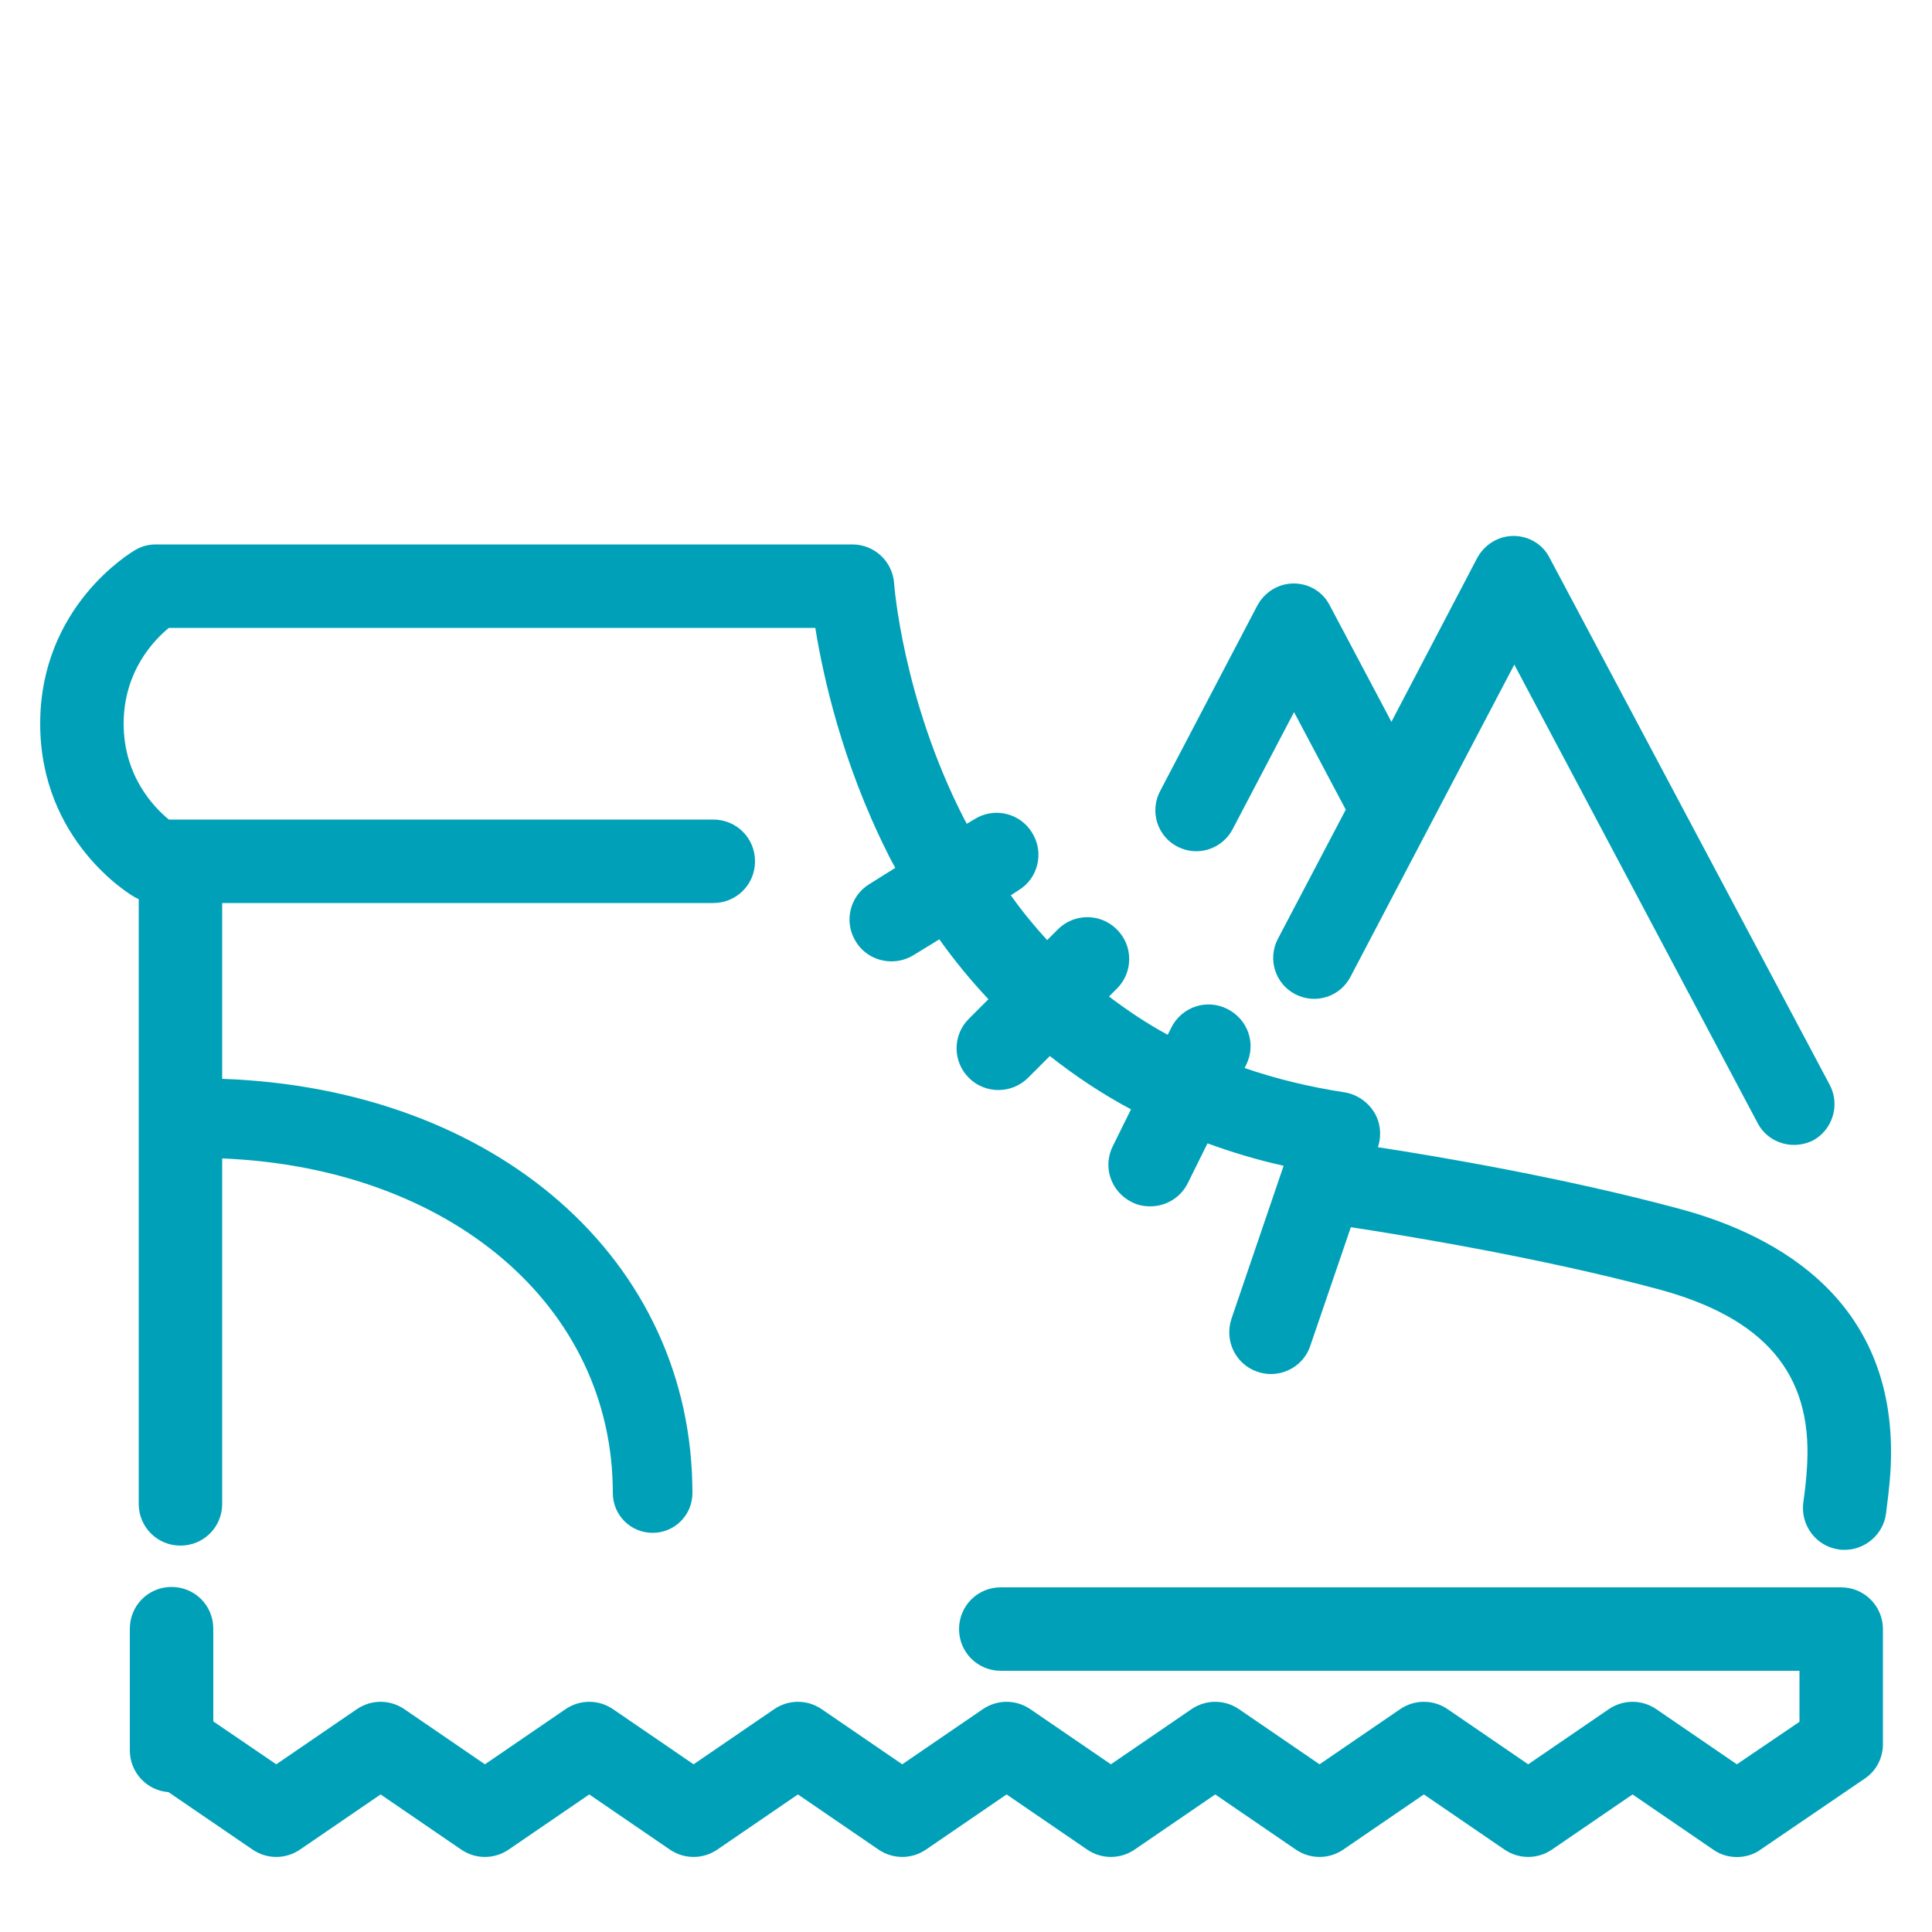<?xml version="1.0" encoding="utf-8"?>
<!-- Generator: Adobe Illustrator 25.2.3, SVG Export Plug-In . SVG Version: 6.00 Build 0)  -->
<svg version="1.1" id="Layer_1" xmlns="http://www.w3.org/2000/svg" xmlns:xlink="http://www.w3.org/1999/xlink" x="0px" y="0px"
	 viewBox="0 0 500 500" style="enable-background:new 0 0 500 500;" xml:space="preserve">
<style type="text/css">
	.st0{fill:#00A1B8;}
</style>
<g>
	<path class="st0" d="M434.5,312.8c-29.3-7.9-62.1-13.5-77.9-15.9c1-3,0.7-6.4-1-9.1s-4.5-4.6-7.6-5.1c-9.1-1.4-17.8-3.5-25.9-6.3
		l0.4-0.8c2.7-5.4,0.5-11.8-4.9-14.5s-11.8-0.5-14.5,4.9l-0.9,1.8c-5.4-2.9-10.4-6.3-15.2-9.9l2.1-2.1c4.2-4.2,4.2-11.1-0.1-15.3
		c-4.2-4.2-11.1-4.2-15.3,0.1l-2.7,2.7c-3.3-3.6-6.5-7.5-9.4-11.6l2-1.3c5.1-3.1,6.7-9.8,3.5-14.9c-3.1-5.1-9.8-6.7-14.9-3.5l-2,1.2
		c-0.3-0.5-0.5-1-0.8-1.5c-15.8-30.9-18-60.5-18-60.7c-0.4-5.7-5.1-10.1-10.8-10.1H40.3c-1.9,0-3.8,0.5-5.4,1.5
		c-1,0.6-24.5,14.5-24.5,44.9s23.5,44.4,24.5,44.9c0.3,0.2,0.7,0.3,1,0.5v156.5c0,6,4.8,10.8,10.8,10.8s10.8-4.8,10.8-10.8v-89.4
		c58.9,2.4,101.1,38.1,101.1,86.6c0,5.7,4.6,10.3,10.3,10.3s10.3-4.6,10.3-10.3c0-60.4-50.8-104.7-121.7-107.2v-45.5h127.1
		c6,0,10.8-4.8,10.8-10.8s-4.8-10.8-10.8-10.8H43.7C39.9,209,32,200.9,32,187.3s7.9-21.7,11.7-24.8H211c2,12.4,6.9,34.8,18.7,58.3
		c0.6,1.3,1.3,2.5,2,3.8l-6.7,4.2c-5.1,3.1-6.7,9.8-3.5,14.9c2,3.3,5.6,5.1,9.2,5.1c1.9,0,3.9-0.5,5.7-1.6l6.7-4.1
		c3.9,5.5,8.2,10.7,12.7,15.5l-5.1,5.1c-4.2,4.2-4.2,11.1,0.1,15.3c2.1,2.1,4.9,3.1,7.6,3.1c2.8,0,5.6-1.1,7.7-3.2l5.6-5.6
		c6.6,5.2,13.5,9.8,21,13.8l-4.7,9.5c-2.7,5.4-0.5,11.8,4.9,14.5c1.5,0.8,3.2,1.1,4.8,1.1c4,0,7.8-2.2,9.7-6l5.1-10.3
		c6.3,2.3,12.9,4.3,19.7,5.8l-13.5,39.6c-1.9,5.7,1.1,11.8,6.7,13.7c1.2,0.4,2.3,0.6,3.5,0.6c4.5,0,8.7-2.8,10.2-7.3l10.5-30.7
		c13.1,2,48.8,7.8,79.4,16c27.6,7.4,39.9,21.8,38.7,45.2c-0.2,4.3-0.7,7.7-1,10c-0.8,5.9,3.3,11.4,9.2,12.2c0.5,0.1,1,0.1,1.5,0.1
		c5.3,0,10-4,10.7-9.4c0.3-2.5,0.9-6.6,1.2-11.8C491.4,337.2,460.7,319.8,434.5,312.8z"/>
	<path class="st0" d="M476.5,410.8H259c-6,0-10.8,4.8-10.8,10.8s4.8,10.8,10.8,10.8h206.7v13.2l-16.2,11l-20.9-14.3
		c-3.7-2.5-8.5-2.5-12.2,0l-20.9,14.3l-20.9-14.3c-3.7-2.5-8.5-2.5-12.2,0l-20.9,14.3l-20.9-14.3c-3.7-2.5-8.5-2.5-12.2,0
		l-20.9,14.3l-20.9-14.3c-3.7-2.5-8.5-2.5-12.2,0l-20.9,14.3l-20.9-14.3c-3.7-2.5-8.5-2.5-12.2,0l-20.9,14.3l-20.9-14.3
		c-3.7-2.5-8.5-2.5-12.2,0l-20.9,14.3l-20.9-14.3c-3.7-2.5-8.5-2.5-12.2,0l-20.9,14.3l-16.3-11.1v-24c0-6-4.8-10.8-10.8-10.8
		s-10.8,4.8-10.8,10.8V453c0,5.7,4.4,10.4,10,10.8l21.8,14.9c3.7,2.5,8.5,2.5,12.2,0l20.9-14.3l20.9,14.3c3.7,2.5,8.5,2.5,12.2,0
		l20.9-14.3l20.9,14.3c3.7,2.5,8.5,2.5,12.2,0l20.9-14.3l20.9,14.3c3.7,2.5,8.5,2.5,12.2,0l20.9-14.3l20.9,14.3
		c3.7,2.5,8.5,2.5,12.2,0l20.9-14.3l20.9,14.3c3.7,2.5,8.5,2.5,12.2,0l20.9-14.3l20.9,14.3c3.7,2.5,8.5,2.5,12.2,0l20.9-14.3
		l20.9,14.3c1.8,1.3,4,1.9,6.1,1.9s4.3-0.6,6.1-1.9l27-18.4c3-2,4.7-5.4,4.7-8.9v-29.8C487.3,415.7,482.5,410.8,476.5,410.8z"/>
</g>
<g>
	<path class="st0" d="M473.5,280.7l-72.5-136.4c-1.8-3.5-5.4-5.6-9.3-5.6c0,0,0,0,0,0c-3.9,0-7.5,2.2-9.4,5.7l-22.2,42.4l-16-30.2
		c-1.8-3.5-5.4-5.6-9.3-5.6c0,0,0,0,0,0c-3.9,0-7.5,2.2-9.4,5.7l-25.2,48.1c-2.7,5.2-0.7,11.6,4.5,14.3c1.6,0.8,3.2,1.2,4.9,1.2
		c3.8,0,7.5-2.1,9.4-5.7l15.9-30.3l13.2,24.9c0,0.1,0.1,0.2,0.2,0.3l-17.6,33.5c-2.7,5.2-0.7,11.6,4.5,14.3
		c5.2,2.7,11.6,0.7,14.3-4.5l42.4-80.8l63,118.7c1.9,3.6,5.6,5.6,9.4,5.6c1.7,0,3.4-0.4,5-1.2C474.3,292.3,476.3,285.9,473.5,280.7z
		"/>
</g>
</svg>
